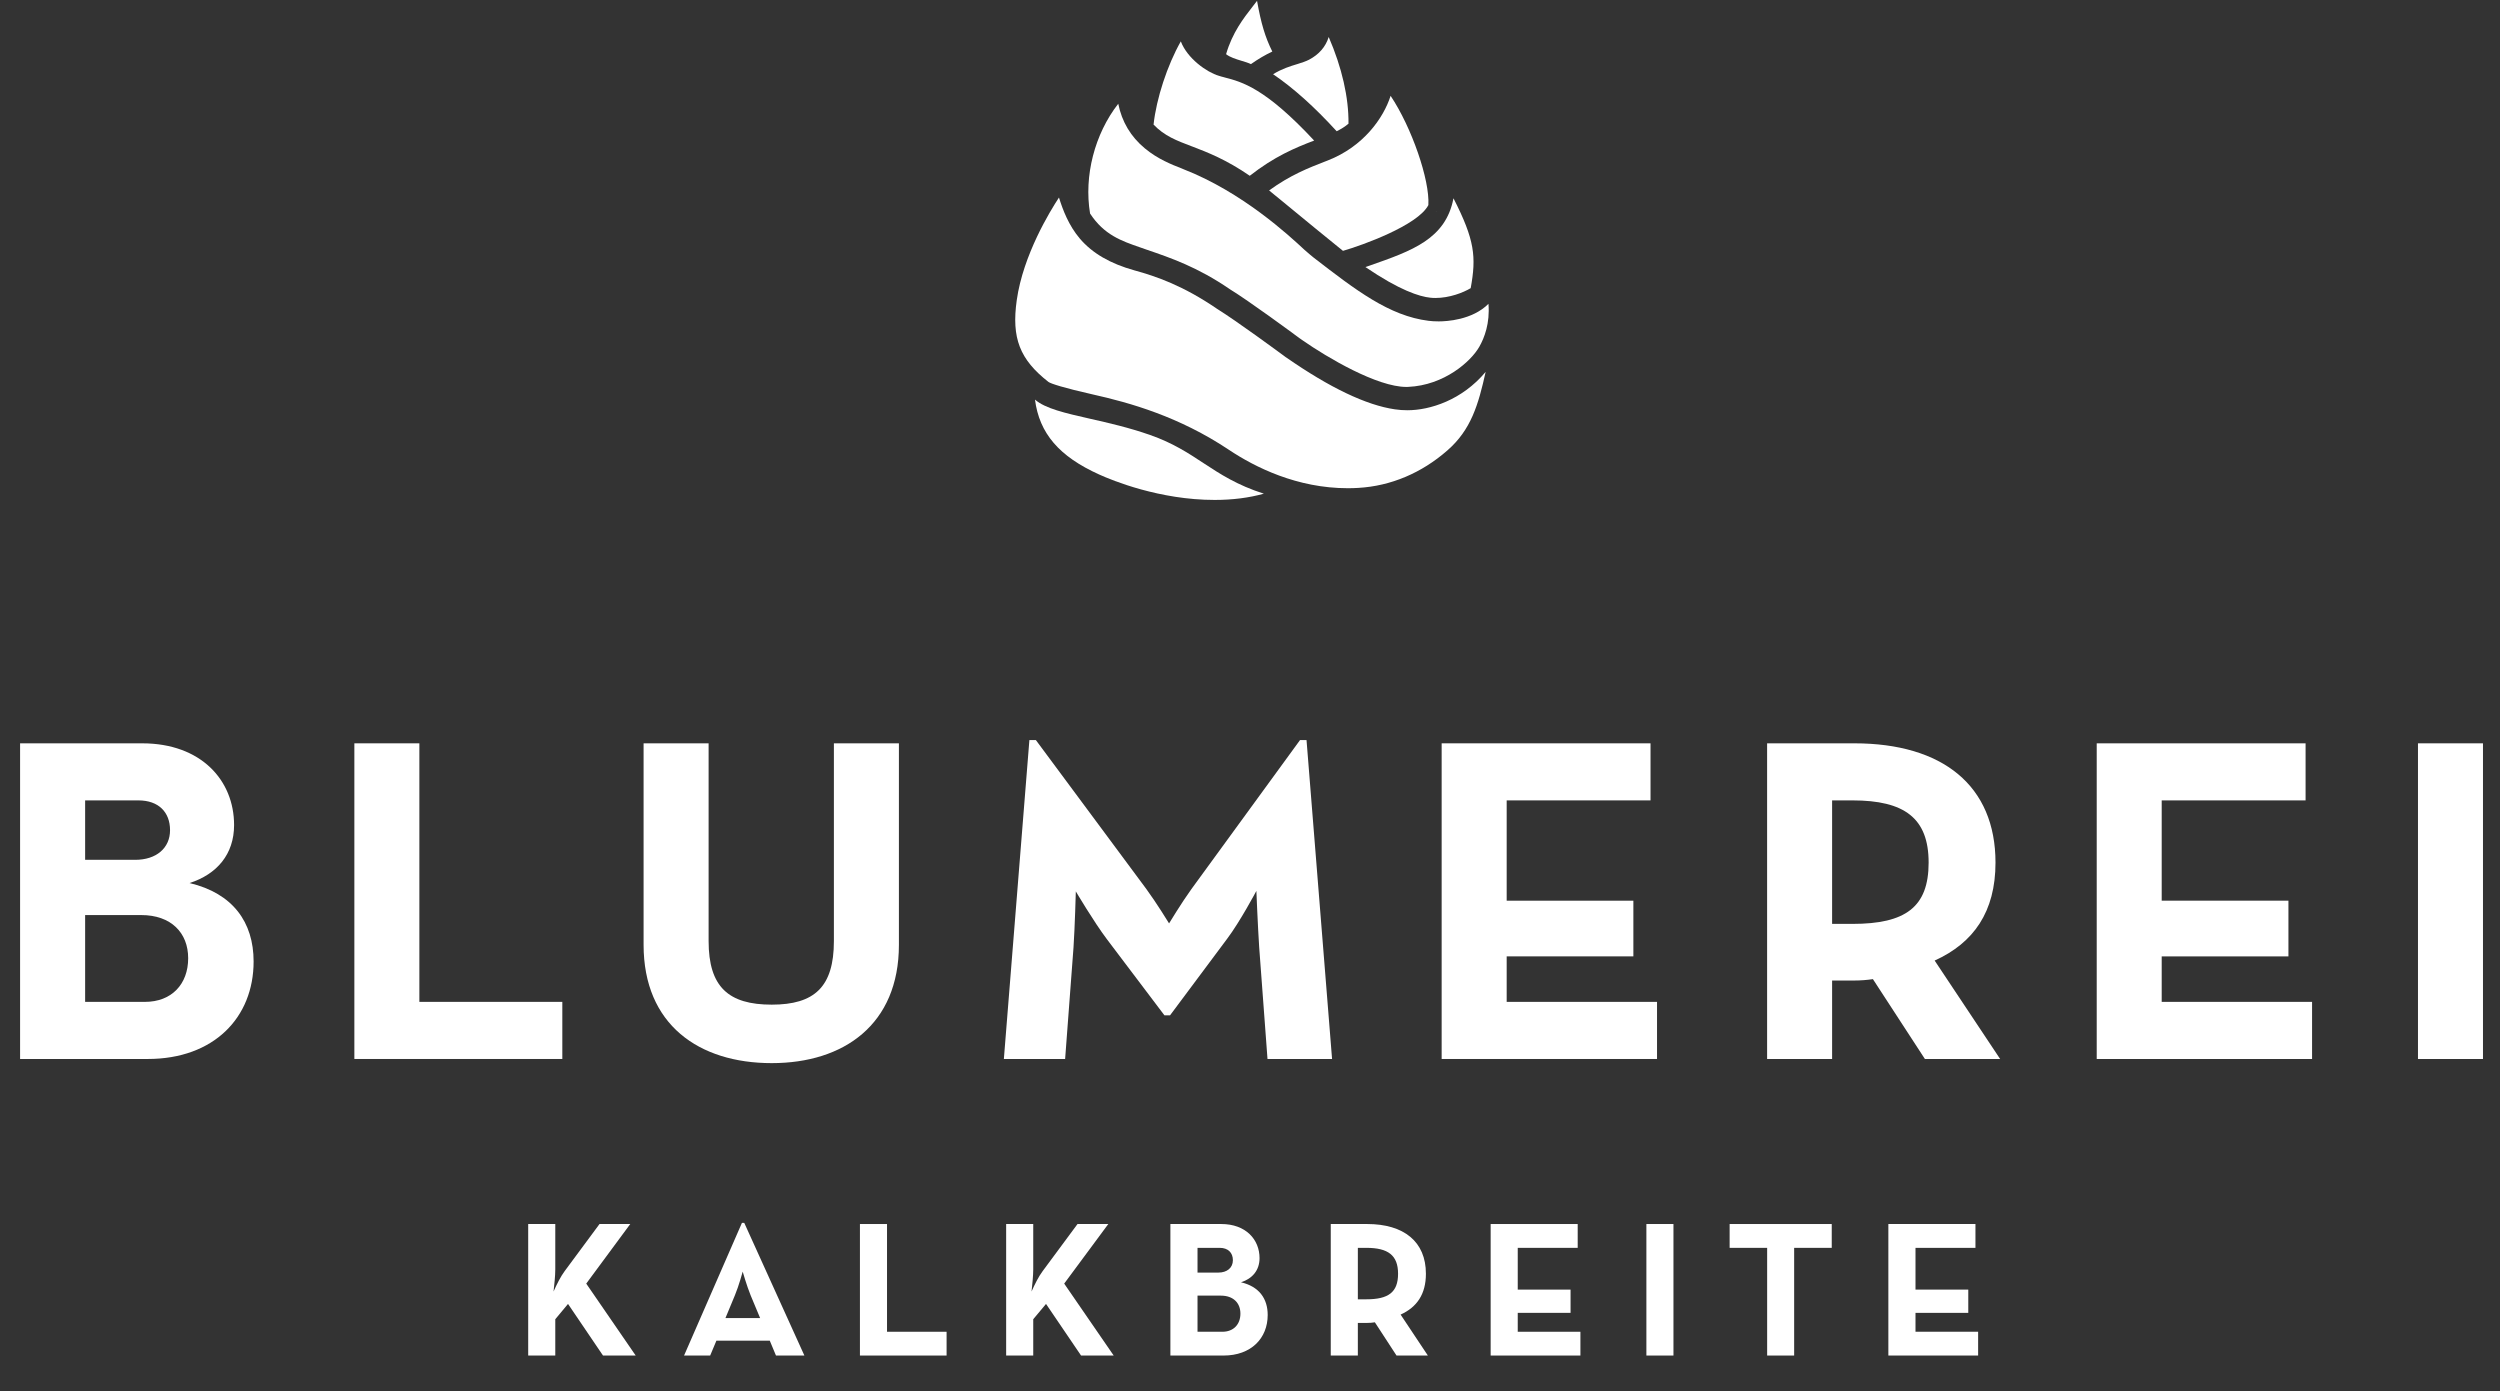 <svg height="64" viewBox="0 0 115 64" width="115" xmlns="http://www.w3.org/2000/svg"><rect x="0" y="0" width="115" height="64" fill="#333333" stroke="none"/><g fill="#fff" fill-rule="evenodd" transform="translate(.924 .039)"><path d="m5.746 46.047c1.219 0 1.986-.81 1.986-2.007 0-1.175-.791-1.986-2.158-1.986h-2.582v3.993zm-.449-6.534c.961 0 1.601-.533 1.601-1.364 0-.835-.535-1.37-1.453-1.37h-2.453v2.734zm-5.297-5.359h5.617c2.715 0 4.227 1.708 4.227 3.759 0 1.344-.789 2.263-2.049 2.668 1.984.471 2.947 1.793 2.947 3.609 0 2.583-1.836 4.484-4.867 4.484h-5.875z"/><path d="m15.377 34.154h2.99v11.893h6.576v2.627h-9.566z"/><path d="m28.681 43.422v-9.268h2.991v9.096c0 2.112.916 2.925 2.904 2.925 1.963 0 2.859-.813 2.859-2.925v-9.096h2.991v9.268c0 3.67-2.539 5.443-5.85 5.443-3.353 0-5.895-1.773-5.895-5.443"/><path d="m46.428 34.004h.298l5.084 6.855c.469.64 1.043 1.578 1.043 1.578s.58-.958 1.028-1.578l4.996-6.855h.299l1.175 14.67h-2.97l-.383-5.147c-.063-.96-.129-2.584-.129-2.584s-.748 1.41-1.344 2.201l-2.627 3.522h-.258l-2.646-3.501c-.598-.791-1.43-2.2-1.43-2.2s-.043 1.623-.107 2.583l-.385 5.126h-2.818z"/><path d="m65.392 34.154h9.608v2.625h-6.617v4.614h5.828v2.561h-5.828v2.093h6.916v2.627h-9.907z"/><path d="m84.291 42.46c2.435 0 3.502-.768 3.502-2.818 0-2.049-1.112-2.863-3.502-2.863h-.938v5.681zm6.791 6.214h-3.461l-2.391-3.673c-.277.042-.576.064-.853.064h-1.024v3.609h-2.99v-14.52h4.014c4.058 0 6.492 1.944 6.492 5.488 0 2.263-1.006 3.693-2.799 4.505z"/><path d="m95.525 34.154h9.608v2.625h-6.619v4.614h5.83v2.561h-5.83v2.093h6.917v2.627h-9.906z"/><path d="m110.303 48.675h2.99v-14.521h-2.99z"/><path d="m25.053 58.429 1.601-2.163h1.414l-2.025 2.741 2.275 3.309h-1.504l-1.609-2.374-.586.704v1.67h-1.246v-6.05h1.246v2.092c0 .294-.045.712-.08 1.014.141-.32.328-.693.514-.943"/><path d="m34.041 60.591-.438-1.05c-.175-.428-.363-1.085-.363-1.085s-.178.657-.357 1.085l-.436 1.05zm-.836-4.377h.107l2.766 6.102h-1.307l-.285-.684h-2.455l-.287.684h-1.201z"/><path d="m38.633 56.266h1.246v4.956h2.74v1.094h-3.986z"/><path d="m47.041 58.429 1.601-2.163h1.416l-2.029 2.741 2.277 3.309h-1.501l-1.612-2.374-.588.704v1.67h-1.246v-6.05h1.246v2.092c0 .294-.045.712-.078 1.014.141-.32.326-.693.514-.943"/><path d="m55.306 61.222c.51 0 .829-.337.829-.835 0-.491-.329-.827-.899-.827h-1.074v1.662zm-.185-2.722c.4 0 .668-.221.668-.569 0-.347-.223-.569-.606-.569h-1.021v1.138zm-2.207-2.234h2.34c1.131 0 1.761.715 1.761 1.568 0 .56-.328.944-.853 1.112.828.195 1.228.746 1.228 1.503 0 1.078-.767 1.867-2.029 1.867h-2.447z"/><path d="m61.93 59.729c1.011 0 1.457-.321 1.457-1.176 0-.853-.463-1.191-1.457-1.191h-.393v2.367zm2.828 2.587h-1.442l-.996-1.529c-.117.02-.24.028-.355.028h-.428v1.501h-1.246v-6.05h1.674c1.689 0 2.703.811 2.703 2.287 0 .944-.416 1.539-1.164 1.879z"/><path d="m67.646 56.266h4.004v1.096h-2.758v1.921h2.43v1.069h-2.43v.87h2.883v1.094h-4.129z"/><path d="m74.81 62.316h1.245v-6.05h-1.245z"/><path d="m80.365 57.362h-1.726v-1.096h4.697v1.096h-1.729v4.954h-1.242z"/><path d="m85.941 56.266h4.006v1.096h-2.758v1.921h2.428v1.069h-2.428v.87h2.881v1.094h-4.129z"/><g transform="translate(45.777)"><path d="m9.699 2.454c.187.145.451.224.705.302.163.049.315.094.438.154.336-.236.658-.425.983-.578-.329-.663-.514-1.279-.702-2.332-.062.084-.131.17-.201.26-.416.535-.935 1.199-1.223 2.194"/><path d="m11.86 3.375c.919.62 1.904 1.502 2.926 2.623.216-.106.394-.22.544-.348.012-1.207-.302-2.585-.91-3.987-.142.452-.447.804-.906 1.045-.149.077-.316.13-.508.191l-.042.013c-.307.094-.686.208-1.104.463"/><path d="m6.363 5.693c.504.525 1.059.735 1.76 1l.028.01c.693.266 1.554.597 2.637 1.344 1.13-.885 2.083-1.287 2.962-1.62-2.252-2.421-3.324-2.698-4.108-2.901l-.033-.01c-.087-.022-.169-.043-.247-.07-.549-.161-1.45-.797-1.745-1.582-.623 1.098-1.125 2.629-1.254 3.829"/><path d="m11.678 8.721c.066.055.155.127.26.214l.174.141c.929.766 2.591 2.129 2.964 2.424.877-.252 3.443-1.17 3.928-2.104.07-1.156-.77-3.583-1.737-5.027-.329 1.028-1.255 2.336-2.89 2.973l-.137.053c-.746.29-1.589.619-2.562 1.326"/><path d="m.908 18.342c.2 1.553 1.112 2.615 2.95 3.445.605.275 2.78 1.171 5.318 1.171.816 0 1.576-.096 2.261-.288-1.228-.389-2.015-.906-2.777-1.406-.693-.457-1.41-.928-2.455-1.293-.968-.34-1.918-.557-2.757-.746-1.153-.262-2.069-.47-2.54-.883"/><path d="m16.109 12.246c1.571 1.071 2.489 1.358 2.983 1.409.076.009.158.013.239.013.64 0 1.271-.242 1.62-.452.263-1.444.188-2.213-.792-4.134-.356 1.873-1.899 2.412-3.848 3.094-.055.019-.106.037-.158.055l-.044.015 4.05-3.164"/><path d="m3.442 9.783c.644.985 1.449 1.262 2.302 1.557l.037.013c.086.03.174.061.262.092 1.104.377 2.354.805 3.828 1.819.908.558 2.843 1.985 3.221 2.265l.01.006.117.082c1.141.796 3.428 2.143 4.771 2.143.03 0 .058 0 .086-.002 1.661-.074 2.888-1.172 3.271-1.846.233-.408.494-1.08.421-1.974-.75.749-1.936.807-2.285.807-.174 0-.332-.008-.472-.027-1.81-.226-3.342-1.407-5.282-2.905l-.009-.007c-.003-.003-.304-.247-.413-.35-.707-.657-2.858-2.657-5.58-3.716-.023-.011-.044-.02-.067-.029-.009-.004-.019-.007-.029-.012l-.006-.002c-.402-.156-1.074-.418-1.664-.912-.646-.535-1.057-1.224-1.223-2.052-1.087 1.394-1.584 3.325-1.296 5.05"/><path d="m2.012 9.047c-.408.621-1.649 2.641-1.942 4.719-.246 1.746.136 2.73 1.458 3.764.109.08.701.273 2.033.574 1.713.383 3.974 1.017 6.269 2.549 1.208.806 3.138 1.766 5.469 1.766.162 0 .327-.005.488-.015 1.489-.087 2.905-.683 4.092-1.724 1.089-.949 1.424-2.1 1.76-3.613-1.084 1.3-2.564 1.765-3.596 1.765-.197 0-.392-.013-.58-.042-1.312-.191-2.991-.991-4.987-2.379l-.005-.003-.016-.009c-.375-.278-2.29-1.686-3.168-2.229l-.008-.006c-1.559-1.066-2.796-1.492-3.8-1.767-1.112-.31-1.93-.786-2.504-1.457-.518-.61-.787-1.328-.963-1.893"/></g></g></svg>